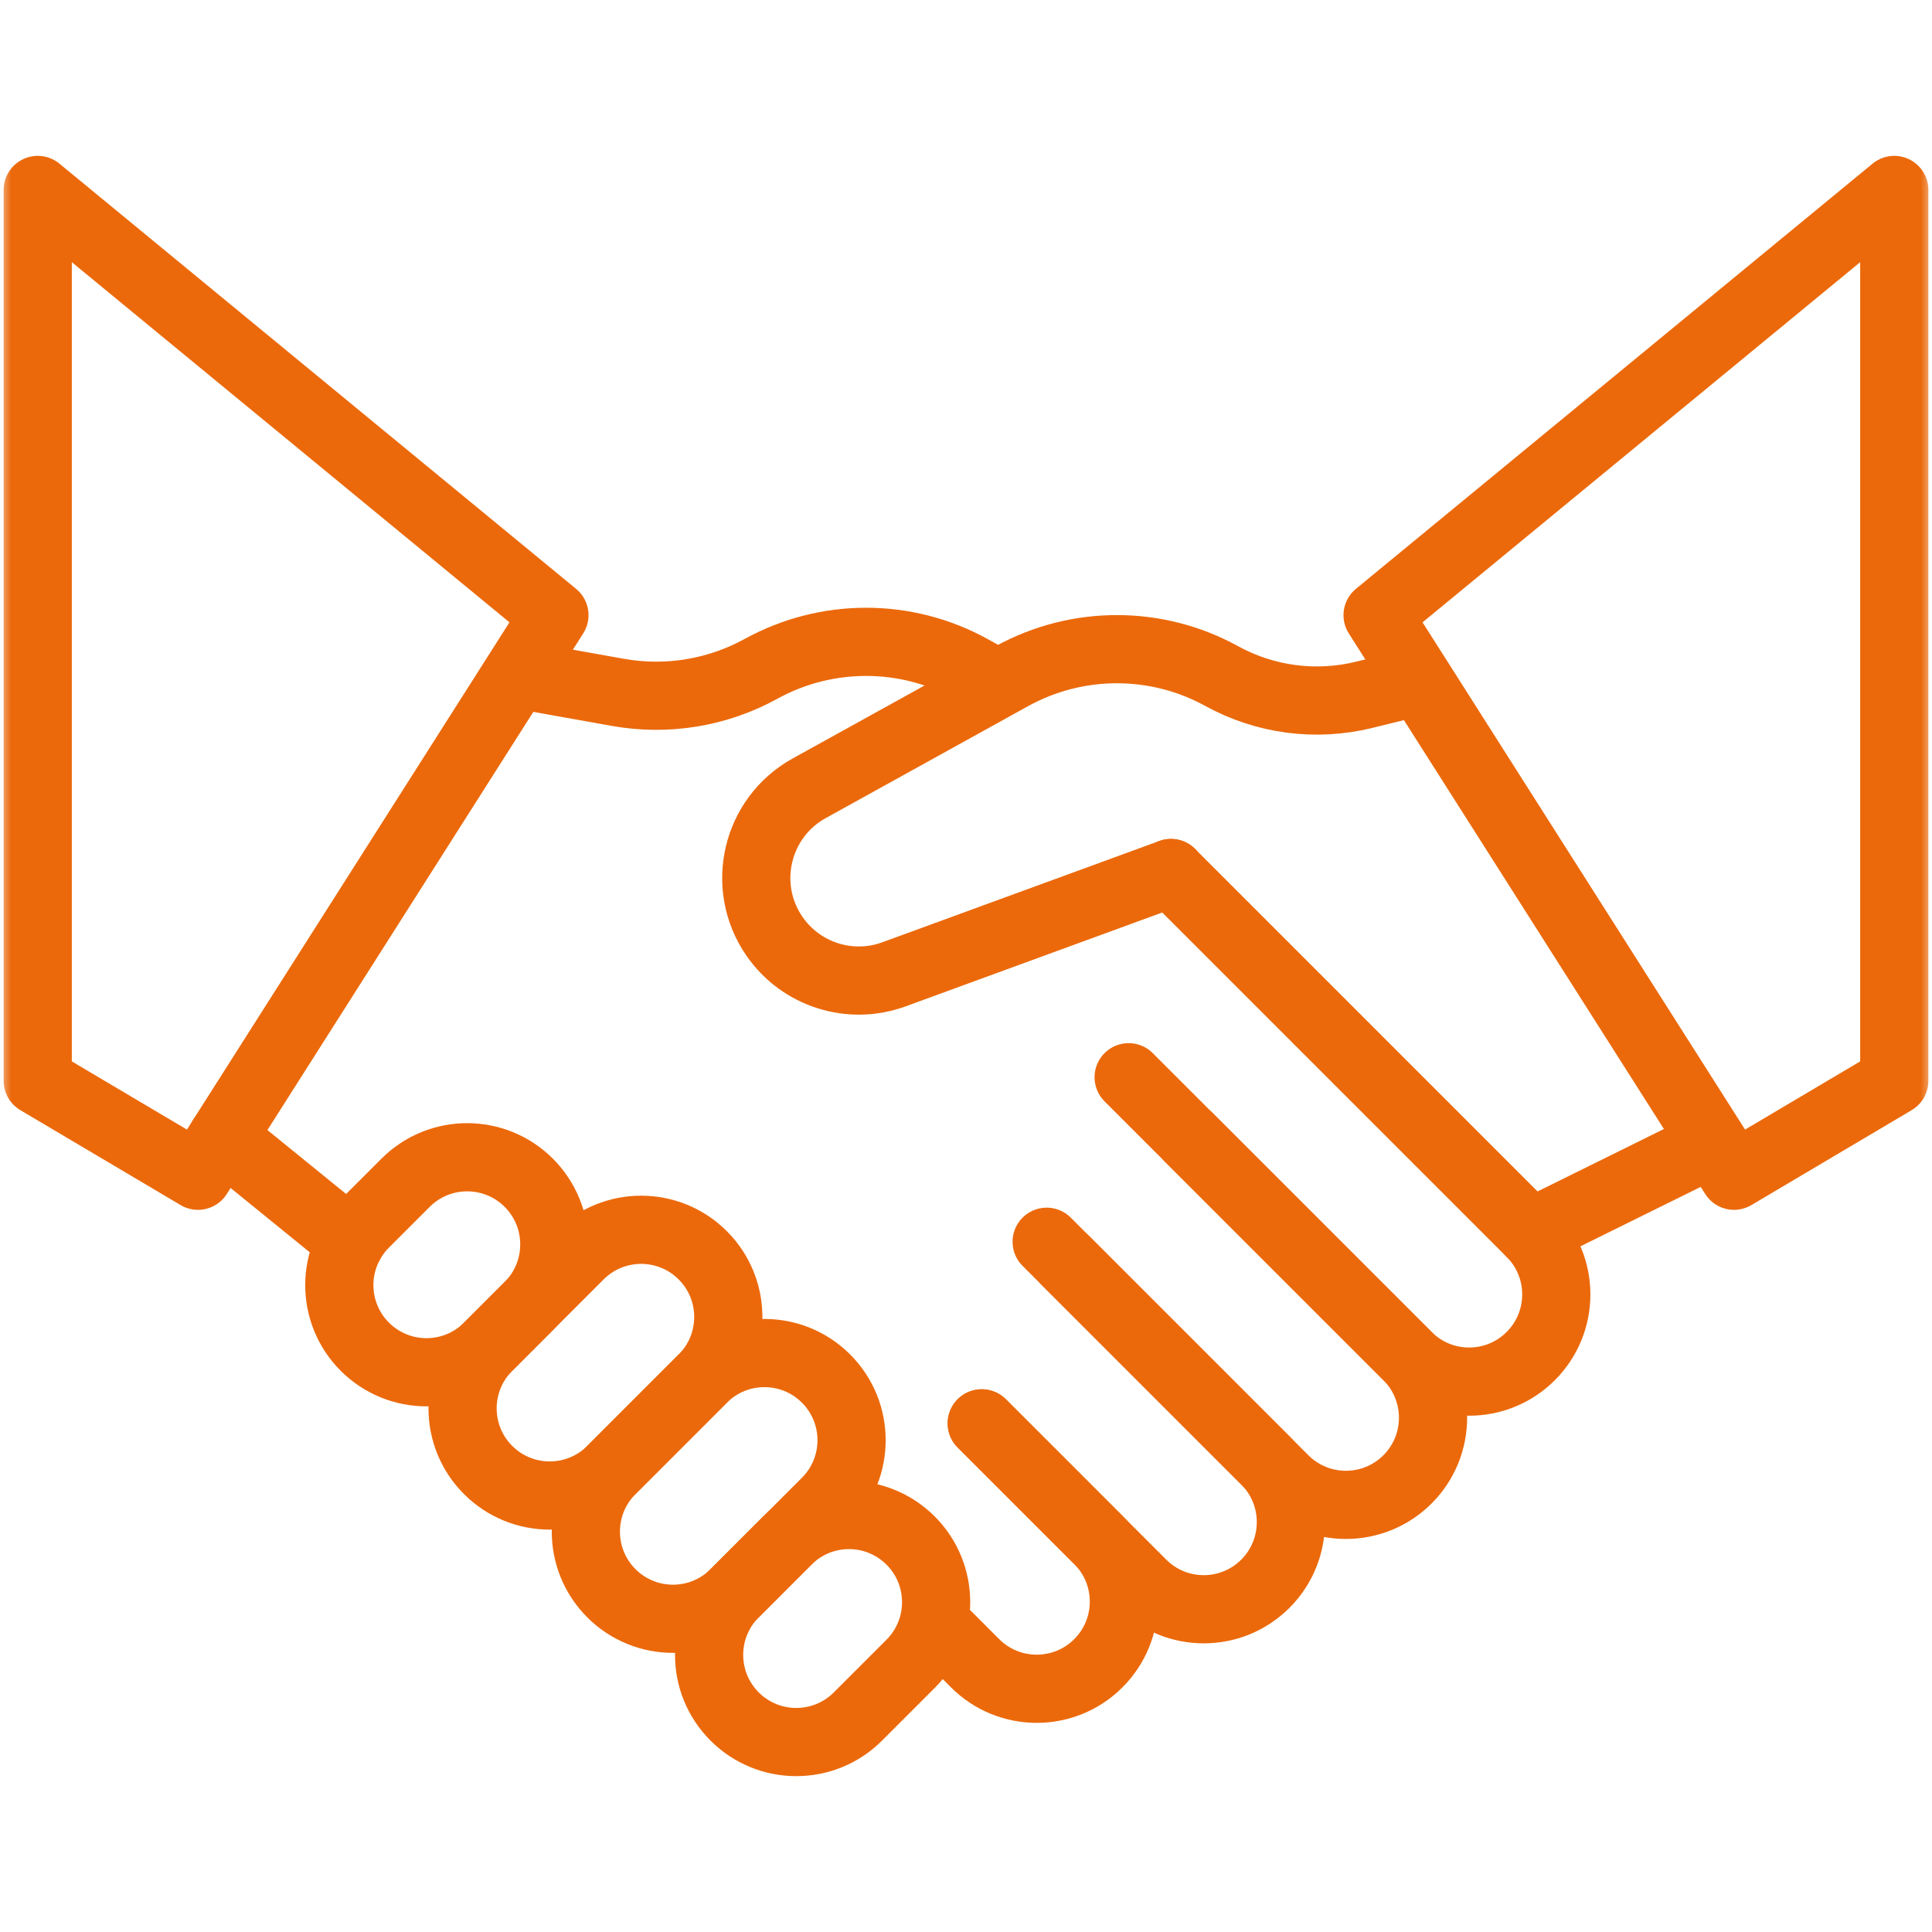 <?xml version="1.0" encoding="UTF-8"?>
<svg xmlns="http://www.w3.org/2000/svg" width="85" height="85" viewBox="0 0 85 85" fill="none">
  <mask id="mask0_3502_1155" style="mask-type:luminance" maskUnits="userSpaceOnUse" x="0" y="0" width="85" height="85">
    <path d="M0 7.62939e-06H85V85H0V7.62939e-06Z" fill="white"></path>
  </mask>
  <g mask="url(#mask0_3502_1155)">
    <path d="M1.66 47.552L8.71 51.728L24.392 27.065L1.66 8.357V47.552Z" stroke="#EB690B" stroke-width="3" stroke-miterlimit="10" stroke-linecap="round" stroke-linejoin="round"></path>
    <path d="M83.34 47.552L76.29 51.728L60.608 27.065L83.34 8.357V47.552Z" stroke="#EB690B" stroke-width="3" stroke-miterlimit="10" stroke-linecap="round" stroke-linejoin="round"></path>
    <path d="M51.517 38.409L67.347 54.239C68.845 55.736 68.845 58.164 67.347 59.662C65.85 61.16 63.422 61.16 61.925 59.662L49.656 47.394" stroke="#EB690B" stroke-width="3" stroke-miterlimit="10" stroke-linecap="round" stroke-linejoin="round"></path>
    <path d="M52.303 50.04L61.925 59.662C63.422 61.16 63.422 63.588 61.925 65.085C60.427 66.582 57.999 66.582 56.502 65.085L46.88 55.463" stroke="#EB690B" stroke-width="3" stroke-miterlimit="10" stroke-linecap="round" stroke-linejoin="round"></path>
    <path d="M46.049 54.632L55.671 64.254C57.168 65.752 57.168 68.18 55.671 69.677C54.173 71.175 51.745 71.175 50.248 69.677L43.192 62.622" stroke="#EB690B" stroke-width="3" stroke-miterlimit="10" stroke-linecap="round" stroke-linejoin="round"></path>
    <path d="M43.193 62.622L48.323 67.753C49.821 69.25 49.821 71.678 48.323 73.176C46.826 74.673 44.398 74.673 42.9 73.176L41.186 71.461" stroke="#EB690B" stroke-width="3" stroke-miterlimit="10" stroke-linecap="round" stroke-linejoin="round"></path>
    <path d="M51.517 38.409L39.335 42.865C37.404 43.572 35.239 42.883 34.072 41.191C32.557 38.995 33.267 35.972 35.601 34.681L44.5 29.758C47.378 28.166 50.872 28.161 53.754 29.747C55.663 30.796 57.896 31.09 60.011 30.57L62.157 30.042" stroke="#EB690B" stroke-width="3" stroke-miterlimit="10" stroke-linecap="round" stroke-linejoin="round"></path>
    <path d="M43.877 30.064L42.741 29.436C39.863 27.843 36.369 27.839 33.487 29.424C31.567 30.481 29.342 30.846 27.185 30.461L23.029 29.718" stroke="#EB690B" stroke-width="3" stroke-miterlimit="10" stroke-linecap="round" stroke-linejoin="round"></path>
    <path d="M67.348 54.239L75.049 50.434" stroke="#EB690B" stroke-width="3" stroke-miterlimit="10" stroke-linecap="round" stroke-linejoin="round"></path>
    <path d="M30.919 60.652L26.898 64.674C25.4 66.171 22.972 66.171 21.475 64.674C19.977 63.176 19.977 60.748 21.475 59.251L25.496 55.229C26.994 53.731 29.422 53.731 30.919 55.229C32.417 56.727 32.417 59.154 30.919 60.652Z" stroke="#EB690B" stroke-width="3" stroke-miterlimit="10" stroke-linecap="round" stroke-linejoin="round"></path>
    <path d="M36.343 66.075L32.321 70.097C30.824 71.594 28.396 71.594 26.898 70.097C25.401 68.599 25.401 66.171 26.898 64.674L30.92 60.652C32.417 59.154 34.845 59.154 36.343 60.652C37.84 62.149 37.84 64.577 36.343 66.075Z" stroke="#EB690B" stroke-width="3" stroke-miterlimit="10" stroke-linecap="round" stroke-linejoin="round"></path>
    <path d="M17.842 52.038L16.052 53.828C14.554 55.325 14.554 57.753 16.052 59.251C17.549 60.748 19.977 60.748 21.475 59.251L23.265 57.461C24.762 55.963 24.762 53.535 23.265 52.038C21.767 50.54 19.339 50.54 17.842 52.038Z" stroke="#EB690B" stroke-width="3" stroke-miterlimit="10" stroke-linecap="round" stroke-linejoin="round"></path>
    <path d="M40.063 73.201L37.744 75.52C36.246 77.017 33.819 77.017 32.321 75.52C30.823 74.022 30.823 71.594 32.321 70.097L34.64 67.778C36.137 66.28 38.565 66.28 40.063 67.778C41.56 69.275 41.56 71.703 40.063 73.201Z" stroke="#EB690B" stroke-width="3" stroke-miterlimit="10" stroke-linecap="round" stroke-linejoin="round"></path>
    <path d="M9.783 50.04L15.436 54.632" stroke="#EB690B" stroke-width="3" stroke-miterlimit="10" stroke-linecap="round" stroke-linejoin="round"></path>
  </g>
</svg>
